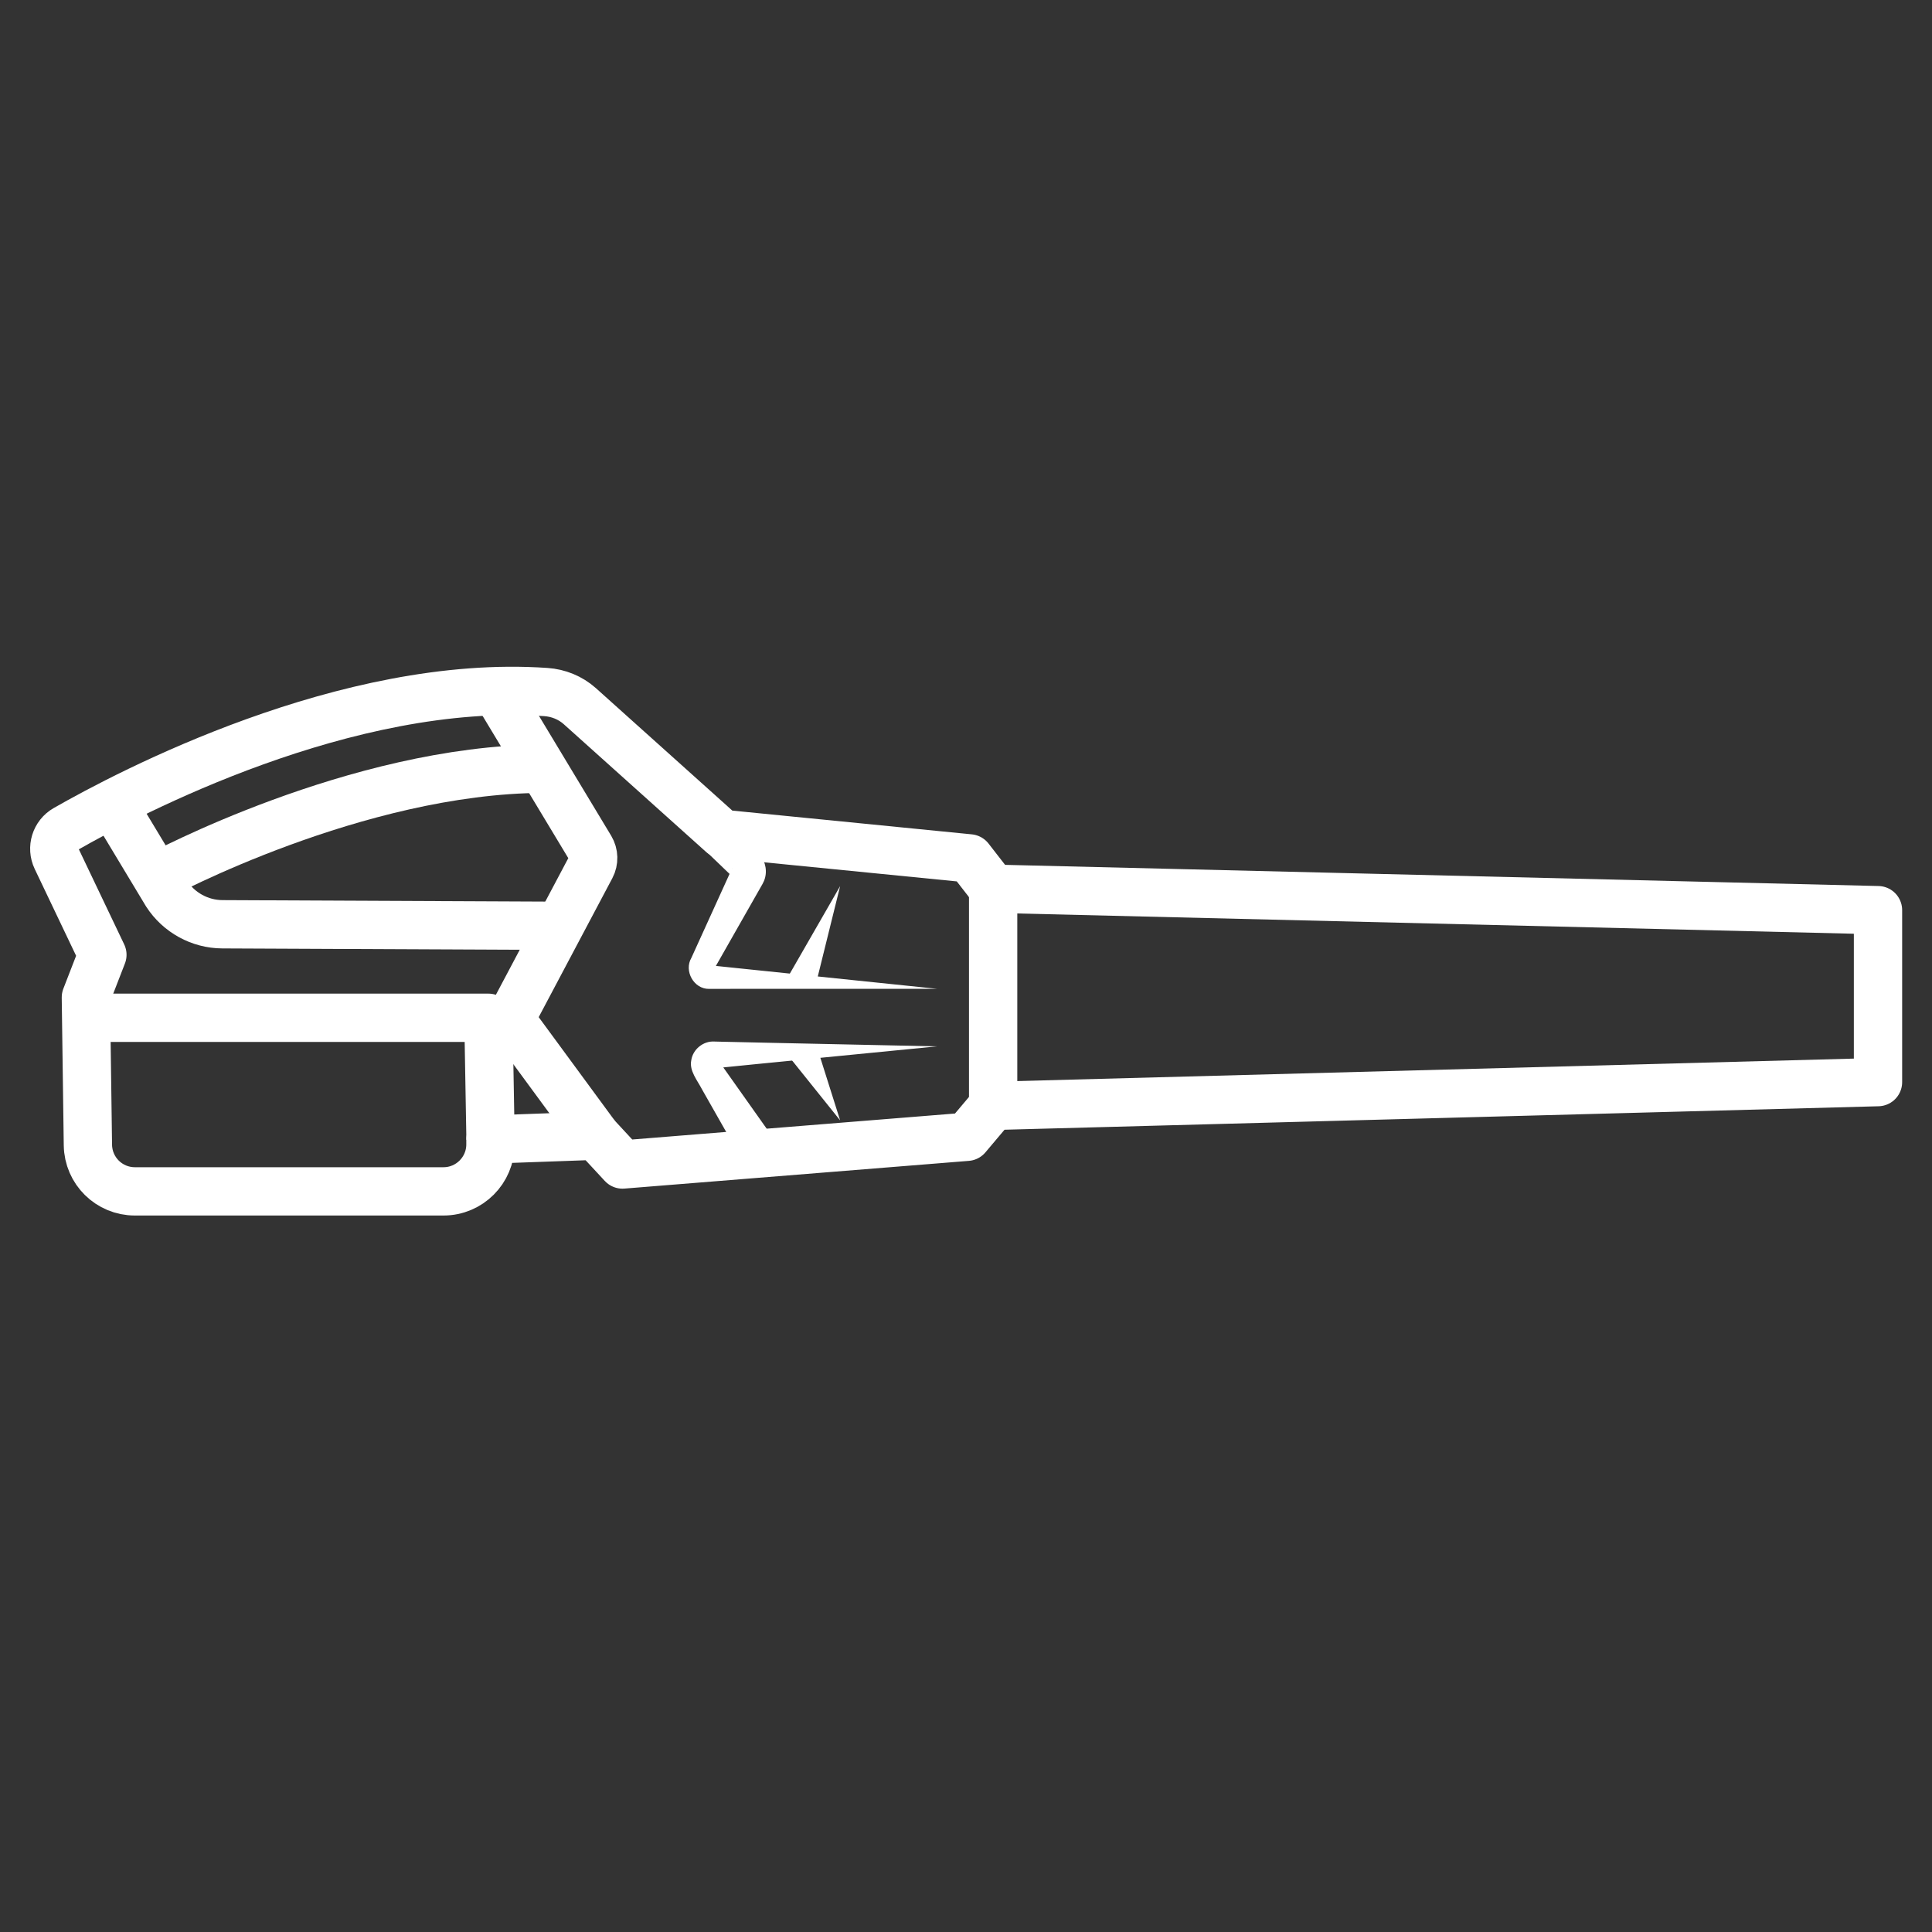 <?xml version="1.0" encoding="UTF-8"?>
<svg id="Layer_1" data-name="Layer 1" xmlns="http://www.w3.org/2000/svg" viewBox="0 0 200 200">
  <rect x="0" y="0" width="200" height="200" fill="#333333" stroke="none"/>
  <defs>
    <style>
      .cls-1 {
        fill: #fff;
      }

      .cls-2 {
        fill: none;
        stroke: #fff;
        stroke-linejoin: round;
        stroke-width: 5px;
      }
    </style>
  </defs>
  <path class="cls-2" d="M6.8,85.82c6.55-3.75,29.09-15.61,49.71-14.18,1.3,.09,2.53,.59,3.5,1.45l14.74,13.23,25.61,2.54,2.44,3.14,91.61,2.22v17.8l-91.61,2.46-2.7,3.2-35.66,2.87-2.76-2.98-10.91,.39v.51c0,2.68-2.18,4.86-4.86,4.86H13.96c-2.66,0-4.82-2.13-4.86-4.79l-.21-15.29,1.71-4.41-4.75-9.96c-.53-1.11-.12-2.45,.95-3.06Z"/>
  <polyline class="cls-2" points="8.89 105.36 50.56 105.36 50.78 117.94"/>
  <path class="cls-2" d="M61.69,117.58l-8.14-11.08c-.45-.61-.51-1.42-.15-2.08l7.78-14.68c.32-.61,.3-1.34-.05-1.93l-9.79-16.25"/>
  <path class="cls-1" d="M75.99,85.39l1.67,1.93c.14,.14,.89,1.04,1,1.16,.62,.74,.8,1.82,.43,2.71-.04,.1-.1,.21-.15,.31,0,0-2.52,4.43-2.52,4.43l-2.52,4.43c-.08,.15-.03,.04-.03,0,.06-.21-.19-.46-.35-.43,.4,.04,2.72,.28,3.17,.33,0,0,20.3,2.1,20.3,2.1h-20.4c-.47,.01-2.77,.01-3.19,.01-1.58,.02-2.62-1.86-1.83-3.21,1.05-2.31,3.17-6.97,4.22-9.28,0-.01,.03-.07,.02-.05-.14,.26-.15,.59,0,.85,.04,.09,.18,.24,.04,.1-.59-.57-2.15-2.06-2.76-2.65,0,0,2.9-2.75,2.9-2.75h0Z"/>
  <path class="cls-1" d="M77.05,120.48l-4.39-7.73c-.46-.9-1.33-1.91-1.1-2.99,.16-1.13,1.24-2.01,2.38-1.94,.17,0,.65,.02,.83,.02,0,0,4.45,.1,4.45,.1l17.78,.38c-3.98,.4-19.6,1.91-23.04,2.27,.38-.03,.6-.48,.41-.81,.02,.03,.09,.13,.11,.16,.39,.56,5.41,7.63,5.94,8.39,0,0-3.37,2.15-3.37,2.15h0Z"/>
  <polygon class="cls-1" points="84.51 108.2 86.97 115.98 81.86 109.61 84.51 108.2 84.51 108.2"/>
  <polygon class="cls-1" points="81.59 101.09 86.97 91.73 84.38 102.2 81.59 101.09 81.59 101.09"/>
  <line class="cls-2" x1="102.81" y1="92" x2="102.81" y2="114.49"/>
  <path class="cls-2" d="M11.64,83.21l5.6,9.3c1.27,1.96,3.45,3.16,5.78,3.17l35.26,.16"/>
  <path class="cls-2" d="M16.46,90.66s20.4-10.99,39.71-11.08"/>
</svg>